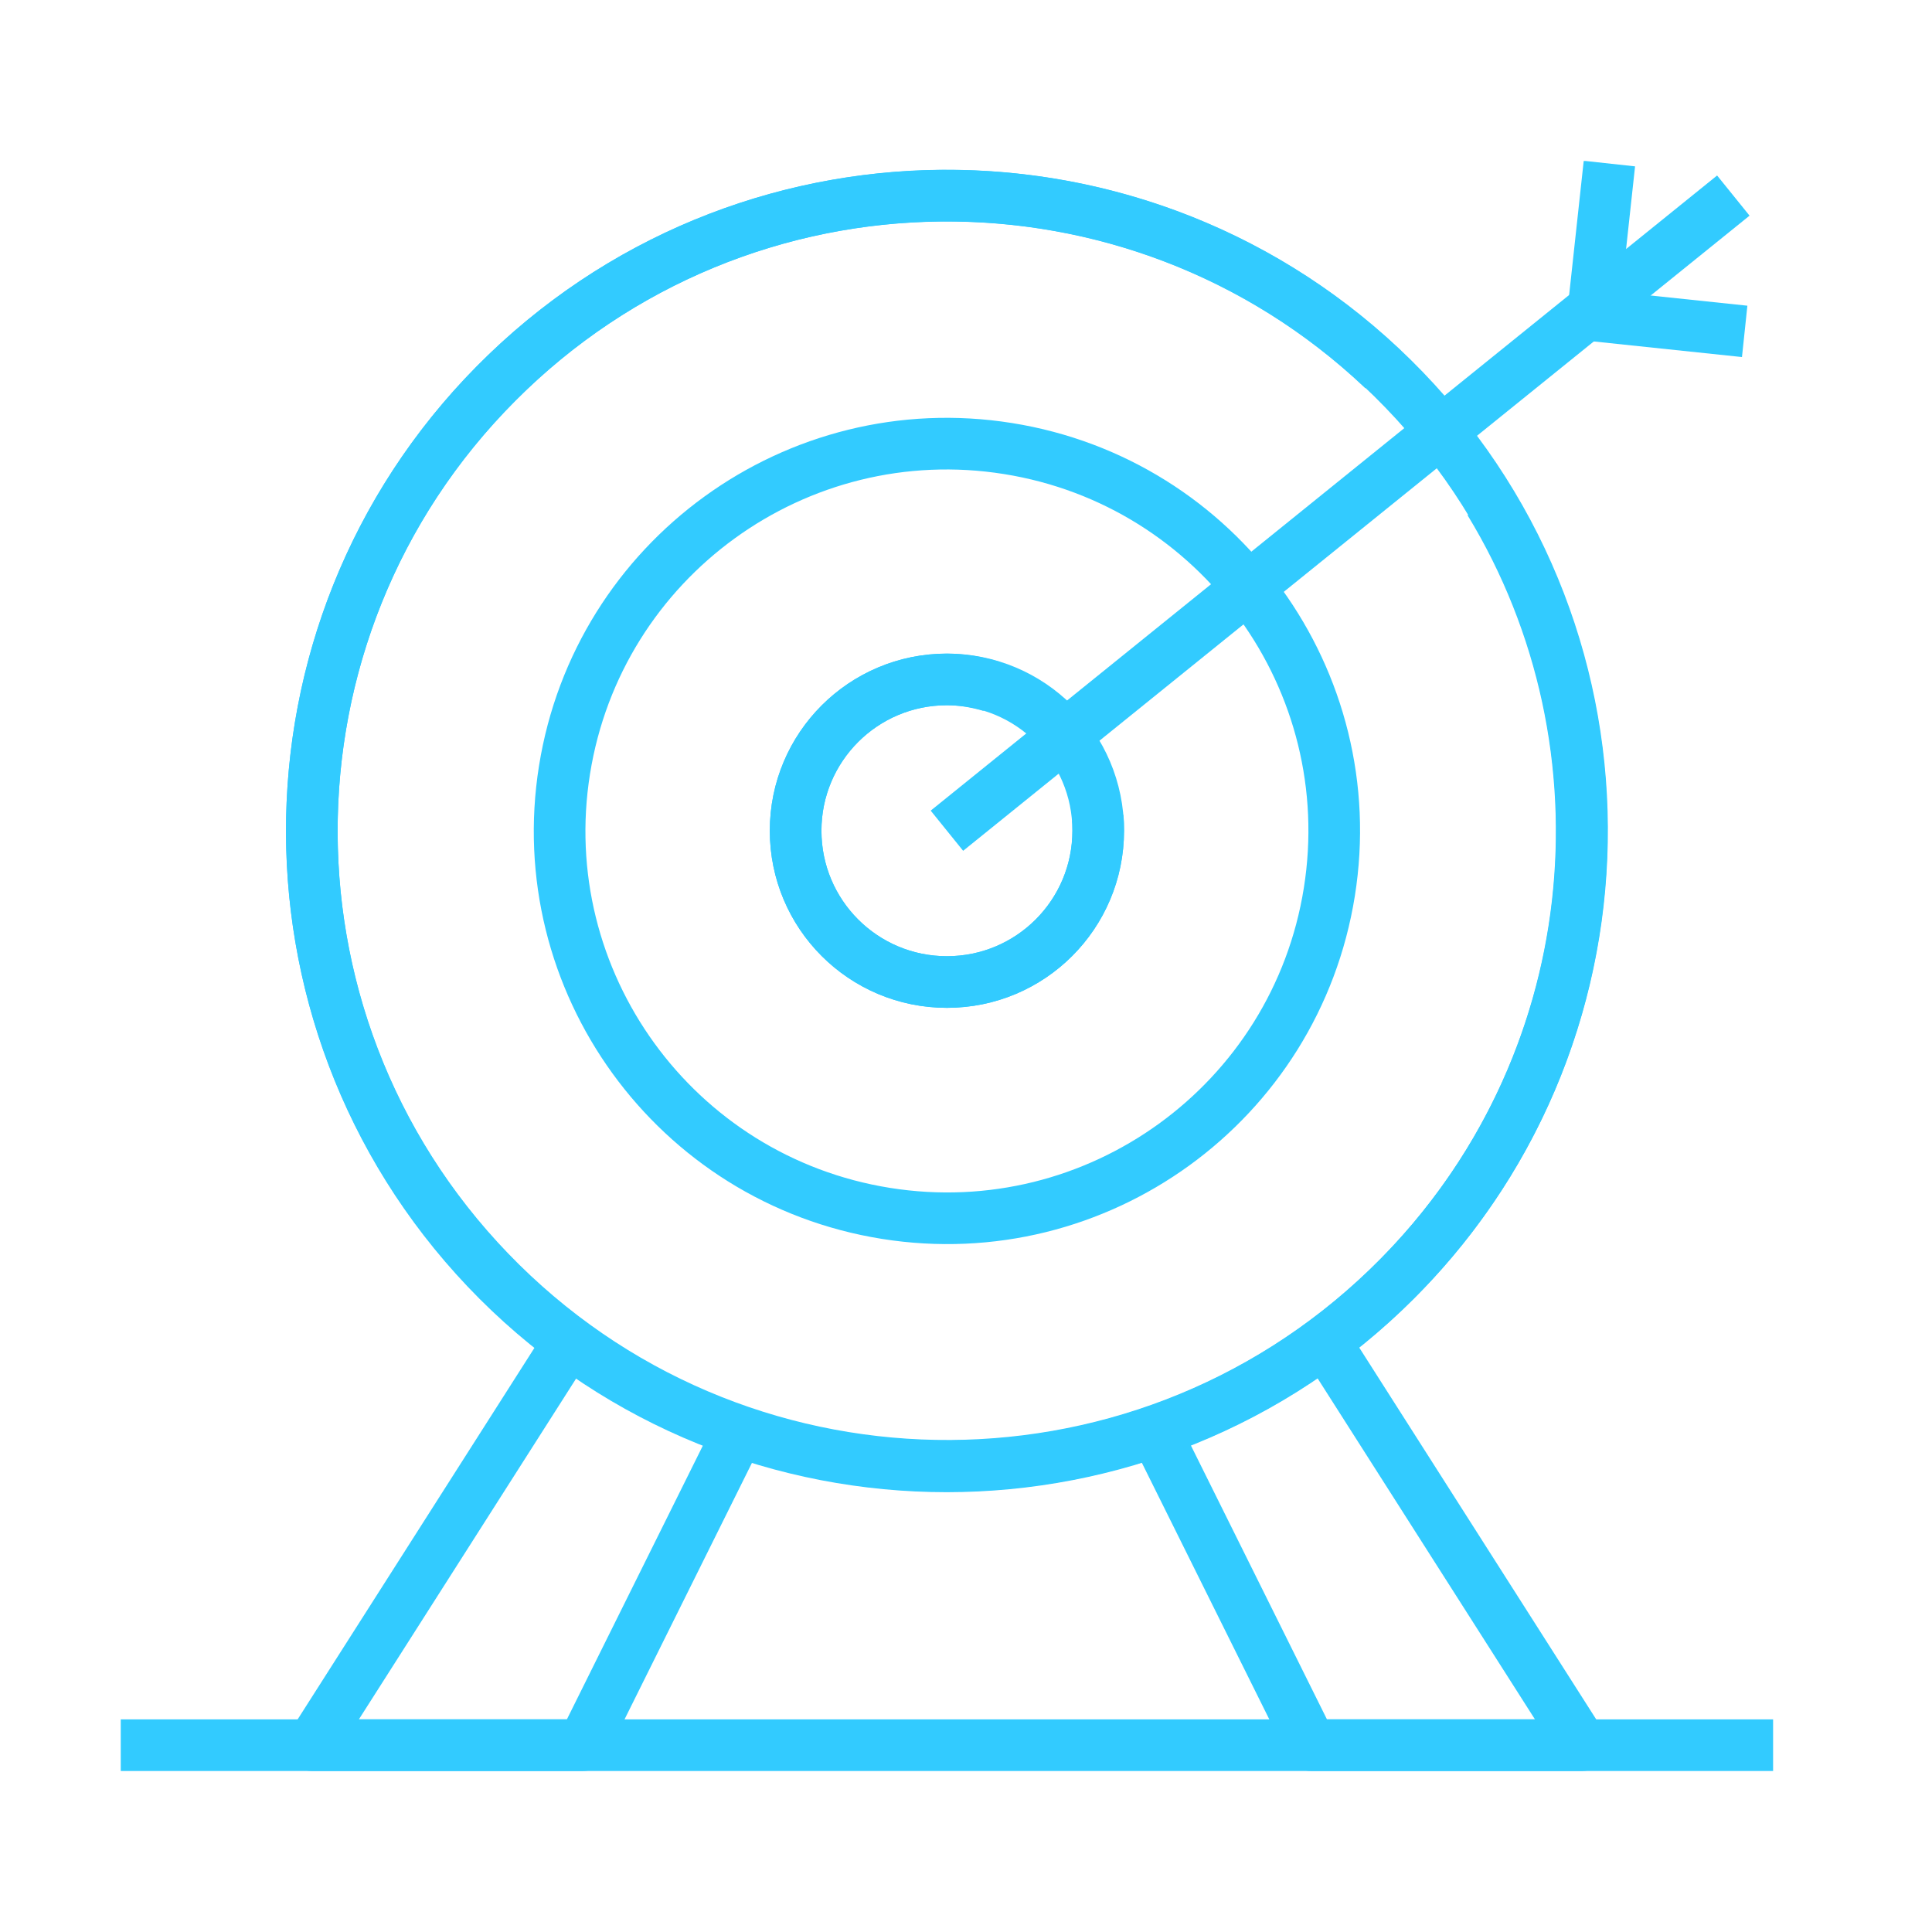 <svg width="48" height="48" viewBox="0 0 48 48" fill="none" xmlns="http://www.w3.org/2000/svg">
<g clip-path="url(#clip0_11_9411)">
<path d="M34.366 9.183C28.183 3.32 18.42 3.423 12.365 9.491C6.207 15.649 6.207 25.642 12.365 31.813C18.523 37.971 28.516 37.971 34.674 31.813C39.921 26.566 40.704 18.535 37.009 12.467" stroke="#32CBFF" stroke-width="1.283" stroke-linejoin="round"/>
<path d="M24.616 17.047C24.27 16.944 23.898 16.88 23.526 16.88C21.448 16.88 19.767 18.561 19.767 20.639C19.767 22.717 21.448 24.398 23.526 24.398C25.604 24.398 27.285 22.717 27.285 20.639C27.285 20.523 27.285 20.421 27.272 20.318" stroke="#32CBFF" stroke-width="1.283" stroke-linejoin="round"/>
<path d="M43.064 4.859L23.526 20.639" stroke="#32CBFF" stroke-width="1.283" stroke-linejoin="round"/>
<path d="M39.985 4.064L39.575 7.836L43.346 8.233" stroke="#32CBFF" stroke-width="1.283" stroke-linejoin="round"/>
<path d="M18.356 35.559L14.482 43.358H7.747L14.084 33.416" stroke="#32CBFF" stroke-width="1.283" stroke-linejoin="round"/>
<path d="M32.968 33.416L39.305 43.358H32.57L28.696 35.559" stroke="#32CBFF" stroke-width="1.283" stroke-linejoin="round"/>
<path d="M3 43.359H44.052" stroke="#32CBFF" stroke-width="1.283" stroke-linejoin="round"/>
<path d="M34.48 31.997C40.753 25.947 40.934 15.958 34.885 9.685C28.835 3.412 18.846 3.231 12.573 9.28C6.3 15.329 6.119 25.319 12.168 31.592C18.218 37.865 28.207 38.046 34.48 31.997Z" stroke="#32CBFF" stroke-width="1.283" stroke-linejoin="round"/>
<path d="M19.767 20.639C19.767 18.561 21.448 16.88 23.526 16.88C25.604 16.88 27.285 18.561 27.285 20.639C27.285 22.717 25.604 24.398 23.526 24.398C21.448 24.398 19.767 22.717 19.767 20.639Z" stroke="#32CBFF" stroke-width="1.283" stroke-linejoin="round"/>
<path d="M33.027 22.162C33.865 16.914 30.29 11.981 25.043 11.144C19.796 10.306 14.863 13.881 14.025 19.128C13.187 24.375 16.762 29.308 22.009 30.146C27.257 30.984 32.19 27.409 33.027 22.162Z" stroke="#32CBFF" stroke-width="1.283" stroke-linejoin="round"/>
</g>
<defs>
<clipPath id="clip0_11_9411">
<rect width="41.052" height="40" fill="white" transform="translate(3 4)"/>
</clipPath>
</defs>
</svg>
